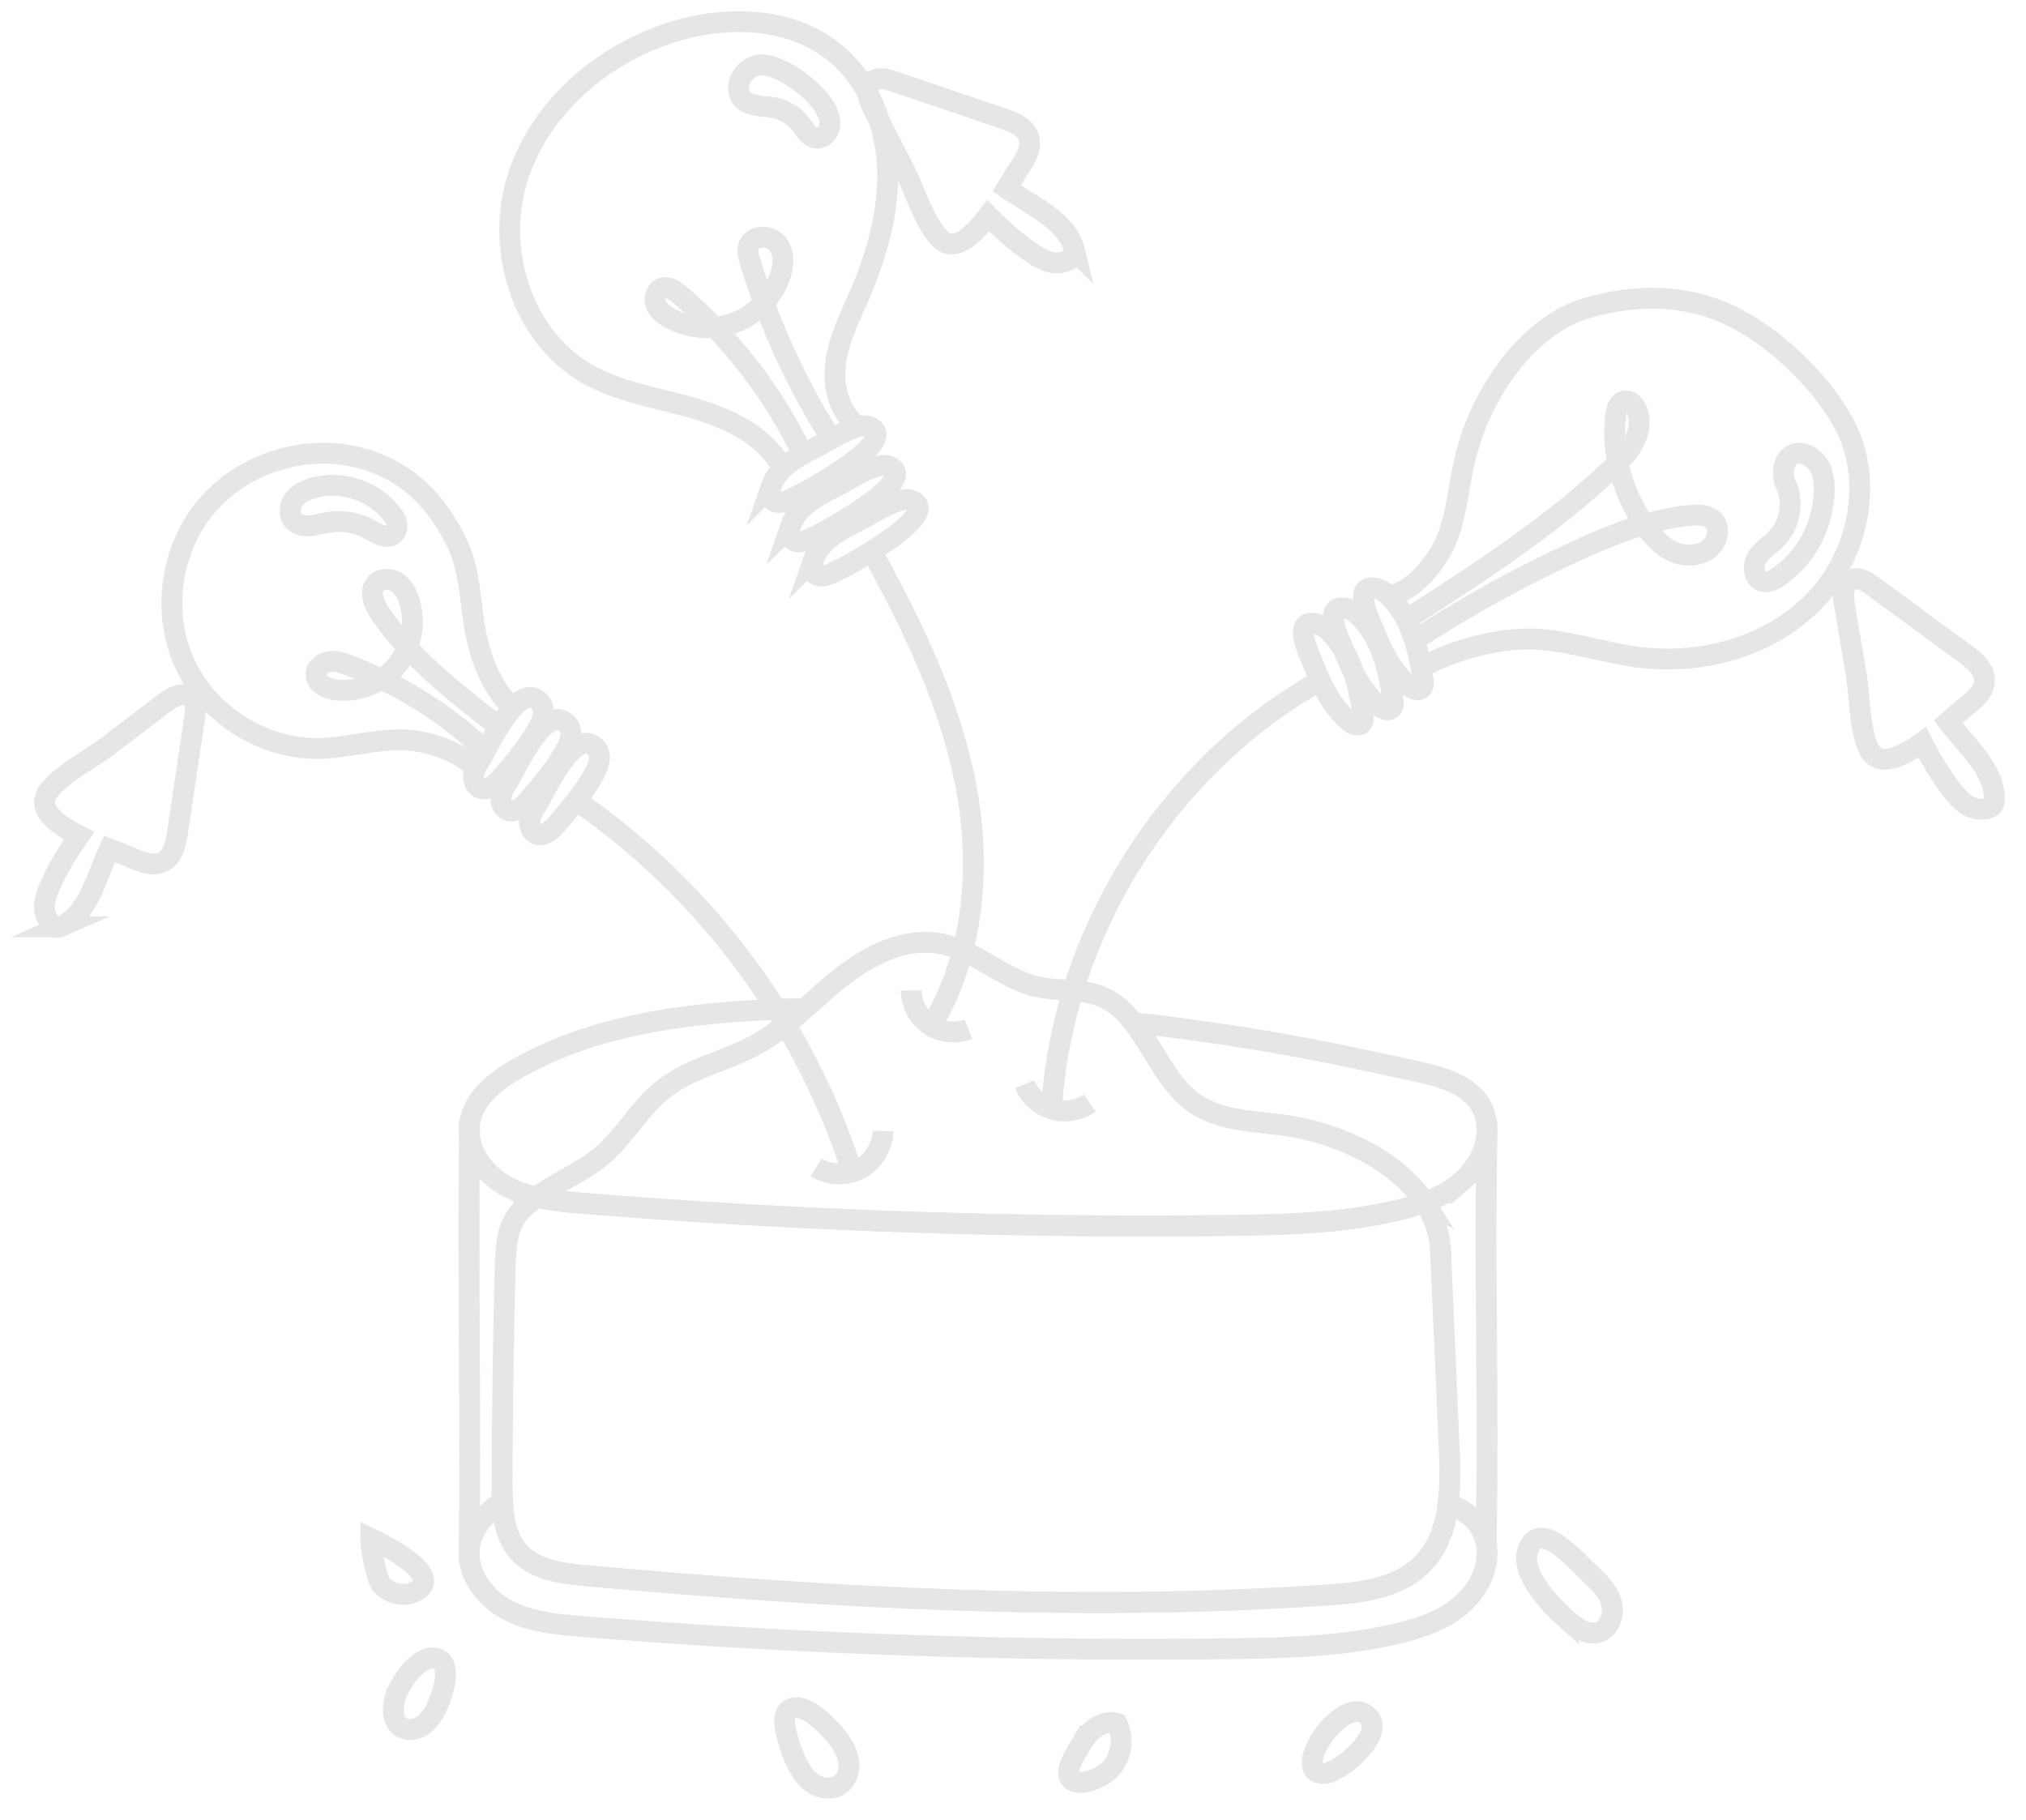 <?xml version="1.0" encoding="UTF-8"?><svg id="Layer_1" xmlns="http://www.w3.org/2000/svg" viewBox="0 0 582.123 522.899"><defs><style>.cls-1{fill:none;stroke:#e6e6e6;stroke-miterlimit:10;stroke-width:6px;}</style></defs><path class="cls-1" d="M228.883,289.85c.78-.02,1.57-.05,2.35-.06-4.48,3.93-9.04,7.71-14.26,10.54-8.54,4.62-18.56,6.52-26.2,12.5-6.96,5.44-11.22,13.71-17.99,19.39-5.63,4.71-12.71,7.39-18.6,11.79-3.02-.68-5.94-1.67-8.67-3.16-6.57-3.58-11.75-10.8-10.58-18.19,1.13-7.1,7.5-12.11,13.76-15.65,24.03-13.6,52.59-16.36,80.19-17.16Z"/><path class="cls-1" d="M419.663,339.73c-3.05,2.57-6.62,4.4-10.38,5.78-7.72-11.84-23.65-19.32-37.91-21.79-9.51-1.64-19.93-1.12-27.91-6.55-8.03-5.46-11.82-15.81-17.76-23.32,12.27,1.37,24.5,3.07,36.68,5.1,14.05,2.34,27.95,5.28,41.86,8.3,8.63,1.88,20.65,4.02,22.75,14.52,1.33,6.66-2.14,13.59-7.33,17.96Z"/><path class="cls-1" d="M419.663,461.36c-5.19,4.37-11.85,6.58-18.46,8.13-15.71,3.67-31.99,4.08-48.13,4.27-62,.76-124.04-1.37-185.84-6.39-7.46-.6-15.15-1.32-21.72-4.89-6.57-3.58-11.75-10.81-10.58-18.19.87-5.44,4.8-9.65,9.41-12.9.25,5.34,1.2,10.67,4.69,14.56,4.64,5.18,12.26,6.17,19.19,6.8,70.83,6.43,142.1,10.43,213.06,5.59,9.72-.66,20.28-1.86,27.22-8.7,4.72-4.66,6.79-10.91,7.61-17.58,5.22,2.05,9.68,5.32,10.88,11.34,1.33,6.66-2.14,13.59-7.33,17.96Z"/><path class="cls-1" d="M134.937,322.661c-.607,40.104.44,86.209-.167,126.313"/><path class="cls-1" d="M427.256,325.07c-.822,40.815.559,77.518-.263,118.333"/><path class="cls-1" d="M413.863,358.34l-.03-.69"/><path class="cls-1" d="M416.113,432.06c-.82,6.67-2.89,12.92-7.61,17.58-6.94,6.84-17.5,8.04-27.22,8.7-70.96,4.84-142.23.84-213.06-5.59-6.93-.63-14.55-1.62-19.19-6.8-3.49-3.89-4.44-9.22-4.69-14.56-.07-1.6-.08-3.21-.08-4.78.05-21.35.36-42.71.92-64.05.53-10.76,2.38-13.41,8.38-18.08.2-.16.41-.32.62-.47,4.25.99,8.69,1.38,13.05,1.74,61.8,5.01,123.84,7.15,185.84,6.39,16.14-.2,32.42-.61,48.13-4.28,2.72-.63,5.45-1.38,8.08-2.35,2.5,3.82,4.14,8.11,4.58,12.83.04.99.09,1.98.13,2.97v.1c.8,18.32,1.61,36.64,2.41,54.97.23,5.12.34,10.53-.29,15.68Z"/><path class="cls-1" d="M413.863,358.34c.1.97.14,1.96.13,2.97"/><path class="cls-1" d="M409.283,345.511c-2.63.97-5.36,1.72-8.08,2.35-15.71,3.67-31.99,4.08-48.13,4.28-62,.76-124.04-1.38-185.84-6.39-4.36-.36-8.8-.75-13.05-1.74,5.89-4.4,12.97-7.08,18.6-11.79,6.77-5.68,11.03-13.95,17.99-19.39,7.64-5.98,17.66-7.88,26.2-12.5,5.22-2.83,9.78-6.61,14.26-10.54,3.37-2.96,6.69-6,10.2-8.79,8.16-6.46,18.38-11.72,28.63-9.86,10.11,1.82,18.02,10.16,28.04,12.42,5.93,1.33,12.32.46,17.99,2.67,3.98,1.55,7.01,4.31,9.61,7.62,5.94,7.51,9.73,17.86,17.76,23.32,7.98,5.43,18.4,4.91,27.91,6.55,14.26,2.47,30.19,9.95,37.91,21.79Z"/><path class="cls-1" d="M267.605,294.785c12.232-20.229,14.339-45.392,9.989-68.628-4.35-23.236-14.666-44.911-25.99-65.662"/><path class="cls-1" d="M261.818,284.604c.016,3.895,2.061,7.726,5.288,9.907,3.227,2.181,7.544,2.65,11.164,1.213"/><path class="cls-1" d="M302.209,317.327c3.497-49.114,32.499-95.711,75.021-120.537"/><path class="cls-1" d="M166.013,230.335c36.53,25.272,64.487,62.713,78.339,104.917"/><path class="cls-1" d="M294.386,311.551c1.428,3.445,4.481,6.176,8.064,7.211,3.583,1.035,7.622.354,10.667-1.8"/><path class="cls-1" d="M234.483,335.48c3.764,2.319,8.775,2.452,12.657.335,3.881-2.117,6.483-6.402,6.571-10.822"/><path class="cls-1" d="M233.695,160.898c-.484,1.408-.552,3.218.625,4.13,1.118.867,2.728.461,4.057-.024,3.696-1.35,33.044-17.32,23.581-21.21-3.375-1.387-10.752,3.5-13.556,4.966-5.406,2.826-12.557,5.886-14.708,12.138Z"/><path class="cls-1" d="M227.195,151.069c-.484,1.408-.552,3.218.625,4.13,1.118.867,2.728.461,4.057-.024,3.696-1.35,33.044-17.32,23.581-21.21-3.375-1.387-10.752,3.5-13.556,4.966-5.406,2.826-12.557,5.886-14.708,12.138Z"/><path class="cls-1" d="M221.578,139.725c-.484,1.408-.552,3.218.625,4.13,1.118.867,2.728.461,4.057-.024,3.696-1.35,33.044-17.32,23.581-21.21-3.375-1.387-10.752,3.5-13.556,4.966-5.406,2.826-12.557,5.886-14.708,12.138Z"/><path class="cls-1" d="M154.144,231.503c-.835,1.284-1.691,2.619-1.929,4.133s.314,3.265,1.684,3.952c2.164,1.086,4.531-.942,6.104-2.783,3.922-4.591,7.871-9.222,10.792-14.507,1.272-2.301,2.253-5.411.476-7.349-6.223-6.785-14.97,13.24-17.126,16.554Z"/><path class="cls-1" d="M145.92,224.686c-.835,1.284-1.691,2.619-1.929,4.133s.314,3.265,1.684,3.952c2.164,1.086,4.531-.942,6.104-2.783,3.922-4.591,7.871-9.222,10.792-14.507,1.272-2.301,2.253-5.411.476-7.349-6.223-6.785-14.97,13.24-17.126,16.554Z"/><path class="cls-1" d="M138.029,218.334c-.835,1.284-1.691,2.619-1.929,4.133s.314,3.265,1.684,3.952c2.164,1.086,4.531-.942,6.104-2.783,3.922-4.591,7.871-9.222,10.792-14.507,1.272-2.301,2.253-5.411.476-7.349-6.223-6.785-14.97,13.24-17.126,16.554Z"/><path class="cls-1" d="M387.315,207.053c1.14,1.029,3.072,1.903,4.031.703.511-.639.419-1.554.295-2.362-1.323-8.682-3.452-17.842-9.756-23.957-.992-.962-2.123-1.857-3.468-2.179-7.775-1.86-1.771,9.727-.824,12.192,2.212,5.756,5.08,11.414,9.721,15.603Z"/><path class="cls-1" d="M395.94,202.689c1.14,1.029,3.072,1.903,4.031.703.511-.639.419-1.554.295-2.362-1.323-8.682-3.452-17.842-9.756-23.957-.992-.962-2.123-1.857-3.468-2.179-7.775-1.86-1.771,9.727-.824,12.192,2.212,5.756,5.08,11.414,9.721,15.603Z"/><path class="cls-1" d="M404.564,196.918c1.14,1.029,3.072,1.903,4.031.703.511-.639.419-1.554.295-2.362-1.323-8.682-3.452-17.842-9.756-23.957-.992-.962-2.123-1.857-3.468-2.179-7.775-1.86-1.771,9.727-.824,12.192,2.212,5.756,5.08,11.414,9.721,15.603Z"/><path class="cls-1" d="M399.134,171.302c7.234-1.42,14.27-10.219,16.857-17.122,2.587-6.903,3.133-14.378,4.777-21.564,2.171-9.49,6.302-18.528,12.057-26.38,5.97-8.145,14.014-15.187,23.739-17.907,13.43-3.756,27.335-3.839,39.985,2.03,12.87,5.97,26.232,18.617,33.086,31.038,8.951,16.22,4.582,37.906-8.281,51.239-12.863,13.333-32.709,18.628-51.068,16.146-9.505-1.285-18.726-4.461-28.297-5.08-10.53-.681-24.539,2.891-33.655,8.206"/><path class="cls-1" d="M405.132,177.288c20.383-13.087,40.861-26.343,58.39-43.061,2.322-2.215,4.628-4.54,6.083-7.401,1.455-2.861,1.951-6.38.567-9.275-.645-1.349-1.983-2.623-3.448-2.325-1.658.338-2.289,2.347-2.498,4.026-1.348,10.853,1.943,21.999,7.979,31.119,2.306,3.484,5.171,6.834,9.048,8.389s8.945.774,11.257-2.706c1.274-1.918,1.46-4.711-.098-6.407-1.575-1.714-4.227-1.768-6.546-1.56-11.397,1.024-22.228,5.332-32.636,10.088-16.731,7.647-32.874,16.581-48.237,26.699"/><path class="cls-1" d="M513.17,139.317c2.277,5.02,1.18,11.38-2.649,15.345-1.852,1.918-4.276,3.328-5.666,5.603-1.39,2.275-1.048,5.969,1.494,6.774,1.616.512,3.324-.369,4.716-1.336,5.501-3.822,9.66-9.537,11.603-15.948,1.502-4.954,3.059-14.212-1.804-17.93-6.093-4.657-10.258,1.842-7.695,7.492Z"/><path class="cls-1" d="M223.637,132.481c-5.73-8.553-15.942-12.889-25.869-15.621s-20.348-4.405-29.261-9.559c-18.271-10.565-26.025-34.94-20.088-55.194,5.937-20.253,23.579-35.824,43.6-42.504,15.998-5.337,35.115-5.024,48.085,5.755,9.616,7.991,14.482,20.714,14.913,33.21s-3.162,24.824-8.11,36.307c-2.748,6.378-5.963,12.711-6.823,19.602-.86,6.891,1.2,14.673,7.011,18.477"/><path class="cls-1" d="M230.453,130.191c-8.339-17.394-20.384-32.999-35.097-45.474-1.523-1.291-3.532-2.626-5.364-1.832-1.656.717-2.192,2.971-1.527,4.648s2.194,2.852,3.762,3.745c5.551,3.162,12.496,3.761,18.506,1.596,6.01-2.165,10.978-7.055,13.237-13.031,1.201-3.176,1.557-7.045-.525-9.727-2.083-2.682-7.205-2.697-8.317.511-.509,1.466-.073,3.074.381,4.558,5.24,17.159,12.678,33.645,22.075,48.928"/><path class="cls-1" d="M222.305,30.934c3.067.552,5.906,2.288,7.794,4.768,1.226,1.611,2.342,3.706,4.349,3.976,1.987.267,3.764-1.647,3.978-3.64.757-7.062-12.524-16.822-18.957-17.387-3.666-.322-7.412,2.949-7.255,6.805.218,5.359,6.314,4.799,10.092,5.478Z"/><path class="cls-1" d="M147.333,203.423c-6.061-5.65-9.806-14.676-11.287-25.305-.973-6.985-1.412-15.384-4.904-22.411-5.014-10.091-13.081-20.689-28.713-24.375-15.632-3.687-33.15,2.107-43.389,14.481-10.239,12.374-12.632,30.76-5.771,45.281,6.861,14.521,22.68,24.368,38.736,23.97,7.994-.198,15.84-2.709,23.833-2.458,8.065.253,16.006,3.43,22.02,8.81"/><path class="cls-1" d="M138.018,214.394c-10.977-10.113-23.938-18.063-37.927-23.265-1.765-.656-3.631-1.279-5.496-1.018s-3.704,1.689-3.787,3.57c-.118,2.643,2.965,4.21,5.59,4.541,6.567.829,13.476-1.922,17.675-7.039,4.199-5.117,5.55-12.43,3.455-18.709-.678-2.033-1.768-4.04-3.576-5.191-1.808-1.151-4.453-1.174-5.908.399-2.2,2.379-.494,6.192,1.353,8.854,8.799,12.68,21.718,22.917,33.995,32.271"/><path class="cls-1" d="M92.693,150.397c-1.453.319-2.908.713-4.396.706s-3.051-.475-4.014-1.608c-1.369-1.61-1.116-4.169.129-5.876s3.255-2.694,5.277-3.309c8.109-2.466,17.592.545,22.793,7.237.668.86,1.282,1.801,1.504,2.867s-.019,2.284-.838,3.001c-2.509,2.195-6.506-1.337-8.948-2.268-3.807-1.452-7.533-1.622-11.507-.751Z"/><path class="cls-1" d="M308.767,71.999c.552,2.28-3.085,3.642-5.438,3.554-2.343-.098-4.486-1.302-6.451-2.591-4.734-3.137-8.936-6.957-12.943-10.983-4.659,6.185-9.988,10.867-14.189,6.305-4.222-4.581-6.804-13.356-9.641-18.933-3.112-6.11-6.223-12.211-9.335-18.311-1.234-2.428-2.332-5.741-.308-7.544,1.632-1.463,4.169-.84,6.249-.134,10.507,3.565,21.015,7.14,31.523,10.715,2.967,1.002,6.304,2.365,7.313,5.329,1.018,2.964-.77,6.082-2.533,8.68-.954,1.396-2.247,3.57-3.763,6.011,7.217,5.122,17.437,9.302,19.518,17.903Z"/><path class="cls-1" d="M572.999,230.342c-.158,2.34-4.037,2.548-6.255,1.757-2.206-.797-3.888-2.589-5.375-4.408-3.574-4.413-6.435-9.319-9.048-14.363-6.301,4.501-12.789,7.366-15.428,1.754-2.652-5.637-2.48-14.782-3.512-20.954-1.134-6.763-2.27-13.516-3.407-20.269-.448-2.687-.501-6.176,1.971-7.289,1.996-.906,4.229.451,6.001,1.748,8.952,6.555,17.902,13.12,26.851,19.685,2.53,1.847,5.303,4.149,5.375,7.279.081,3.133-2.561,5.57-5.022,7.519-1.329,1.045-3.215,2.731-5.394,4.604,5.347,7.053,13.839,14.108,13.242,22.937Z"/><path class="cls-1" d="M17.31,266.347c-2.145.949-4.134-2.387-4.467-4.718-.321-2.323.482-4.646,1.4-6.809,2.243-5.217,5.253-10.033,8.5-14.694-6.916-3.482-12.473-7.891-8.734-12.838,3.755-4.971,11.929-9.075,16.911-12.862,5.458-4.151,10.906-8.3,16.354-12.449,2.17-1.647,5.233-3.318,7.369-1.648,1.731,1.345,1.57,3.953,1.246,6.125-1.635,10.974-3.279,21.951-4.924,32.928-.457,3.098-1.203,6.625-3.941,8.145-2.735,1.53-6.122.326-8.992-.945-1.543-.69-3.914-1.574-6.586-2.631-3.753,8.015-6.045,18.816-14.137,22.396Z"/><path class="cls-1" d="M450.707,465.851c2.437,2.159,5.689,4.188,8.761,3.11,3.277-1.15,4.483-5.456,3.424-8.764s-3.707-5.818-6.256-8.176c-3.49-3.229-14.187-15.955-17.582-6.734-2.59,7.036,7.213,16.632,11.653,20.565Z"/><path class="cls-1" d="M377.433,508.313c.609,1.192,2.23,1.388,3.558,1.221,4.803-.604,19.171-13.068,10.659-17.276-5.962-2.947-16.782,11.025-14.217,16.054Z"/><path class="cls-1" d="M106.573,442.092c4.106,1.933,22.011,11.052,12.356,15.406-3.224,1.454-6.795.361-9.167-1.935-1.862-1.802-3.654-13.69-3.189-13.471Z"/><path class="cls-1" d="M113.505,487.867c-.853,2.946-.807,6.714,1.761,8.39,1.625,1.06,3.841.886,5.541-.052,1.699-.938,2.95-2.524,3.93-4.199,1.869-3.196,5.999-13.986.591-15.467-5.073-1.389-10.781,7.732-11.823,11.328Z"/><path class="cls-1" d="M232.556,511.702c2.404,2.152,6.283,2.965,8.878,1.048,1.992-1.472,2.76-4.202,2.405-6.653s-1.663-4.663-3.164-6.634c-1.972-2.591-4.323-4.892-6.956-6.808-4.893-3.561-9.145-2.24-8.15,3.594.804,4.712,3.371,12.217,6.987,15.453Z"/><path class="cls-1" d="M311.112,500.476c2.062-3.443,6.007-6.447,9.838-5.251,2.185,4.312,1.258,9.989-2.187,13.38-2.008,1.977-7.842,4.859-10.671,2.971-2.954-1.971,1.096-7.888,3.019-11.1Z"/></svg>